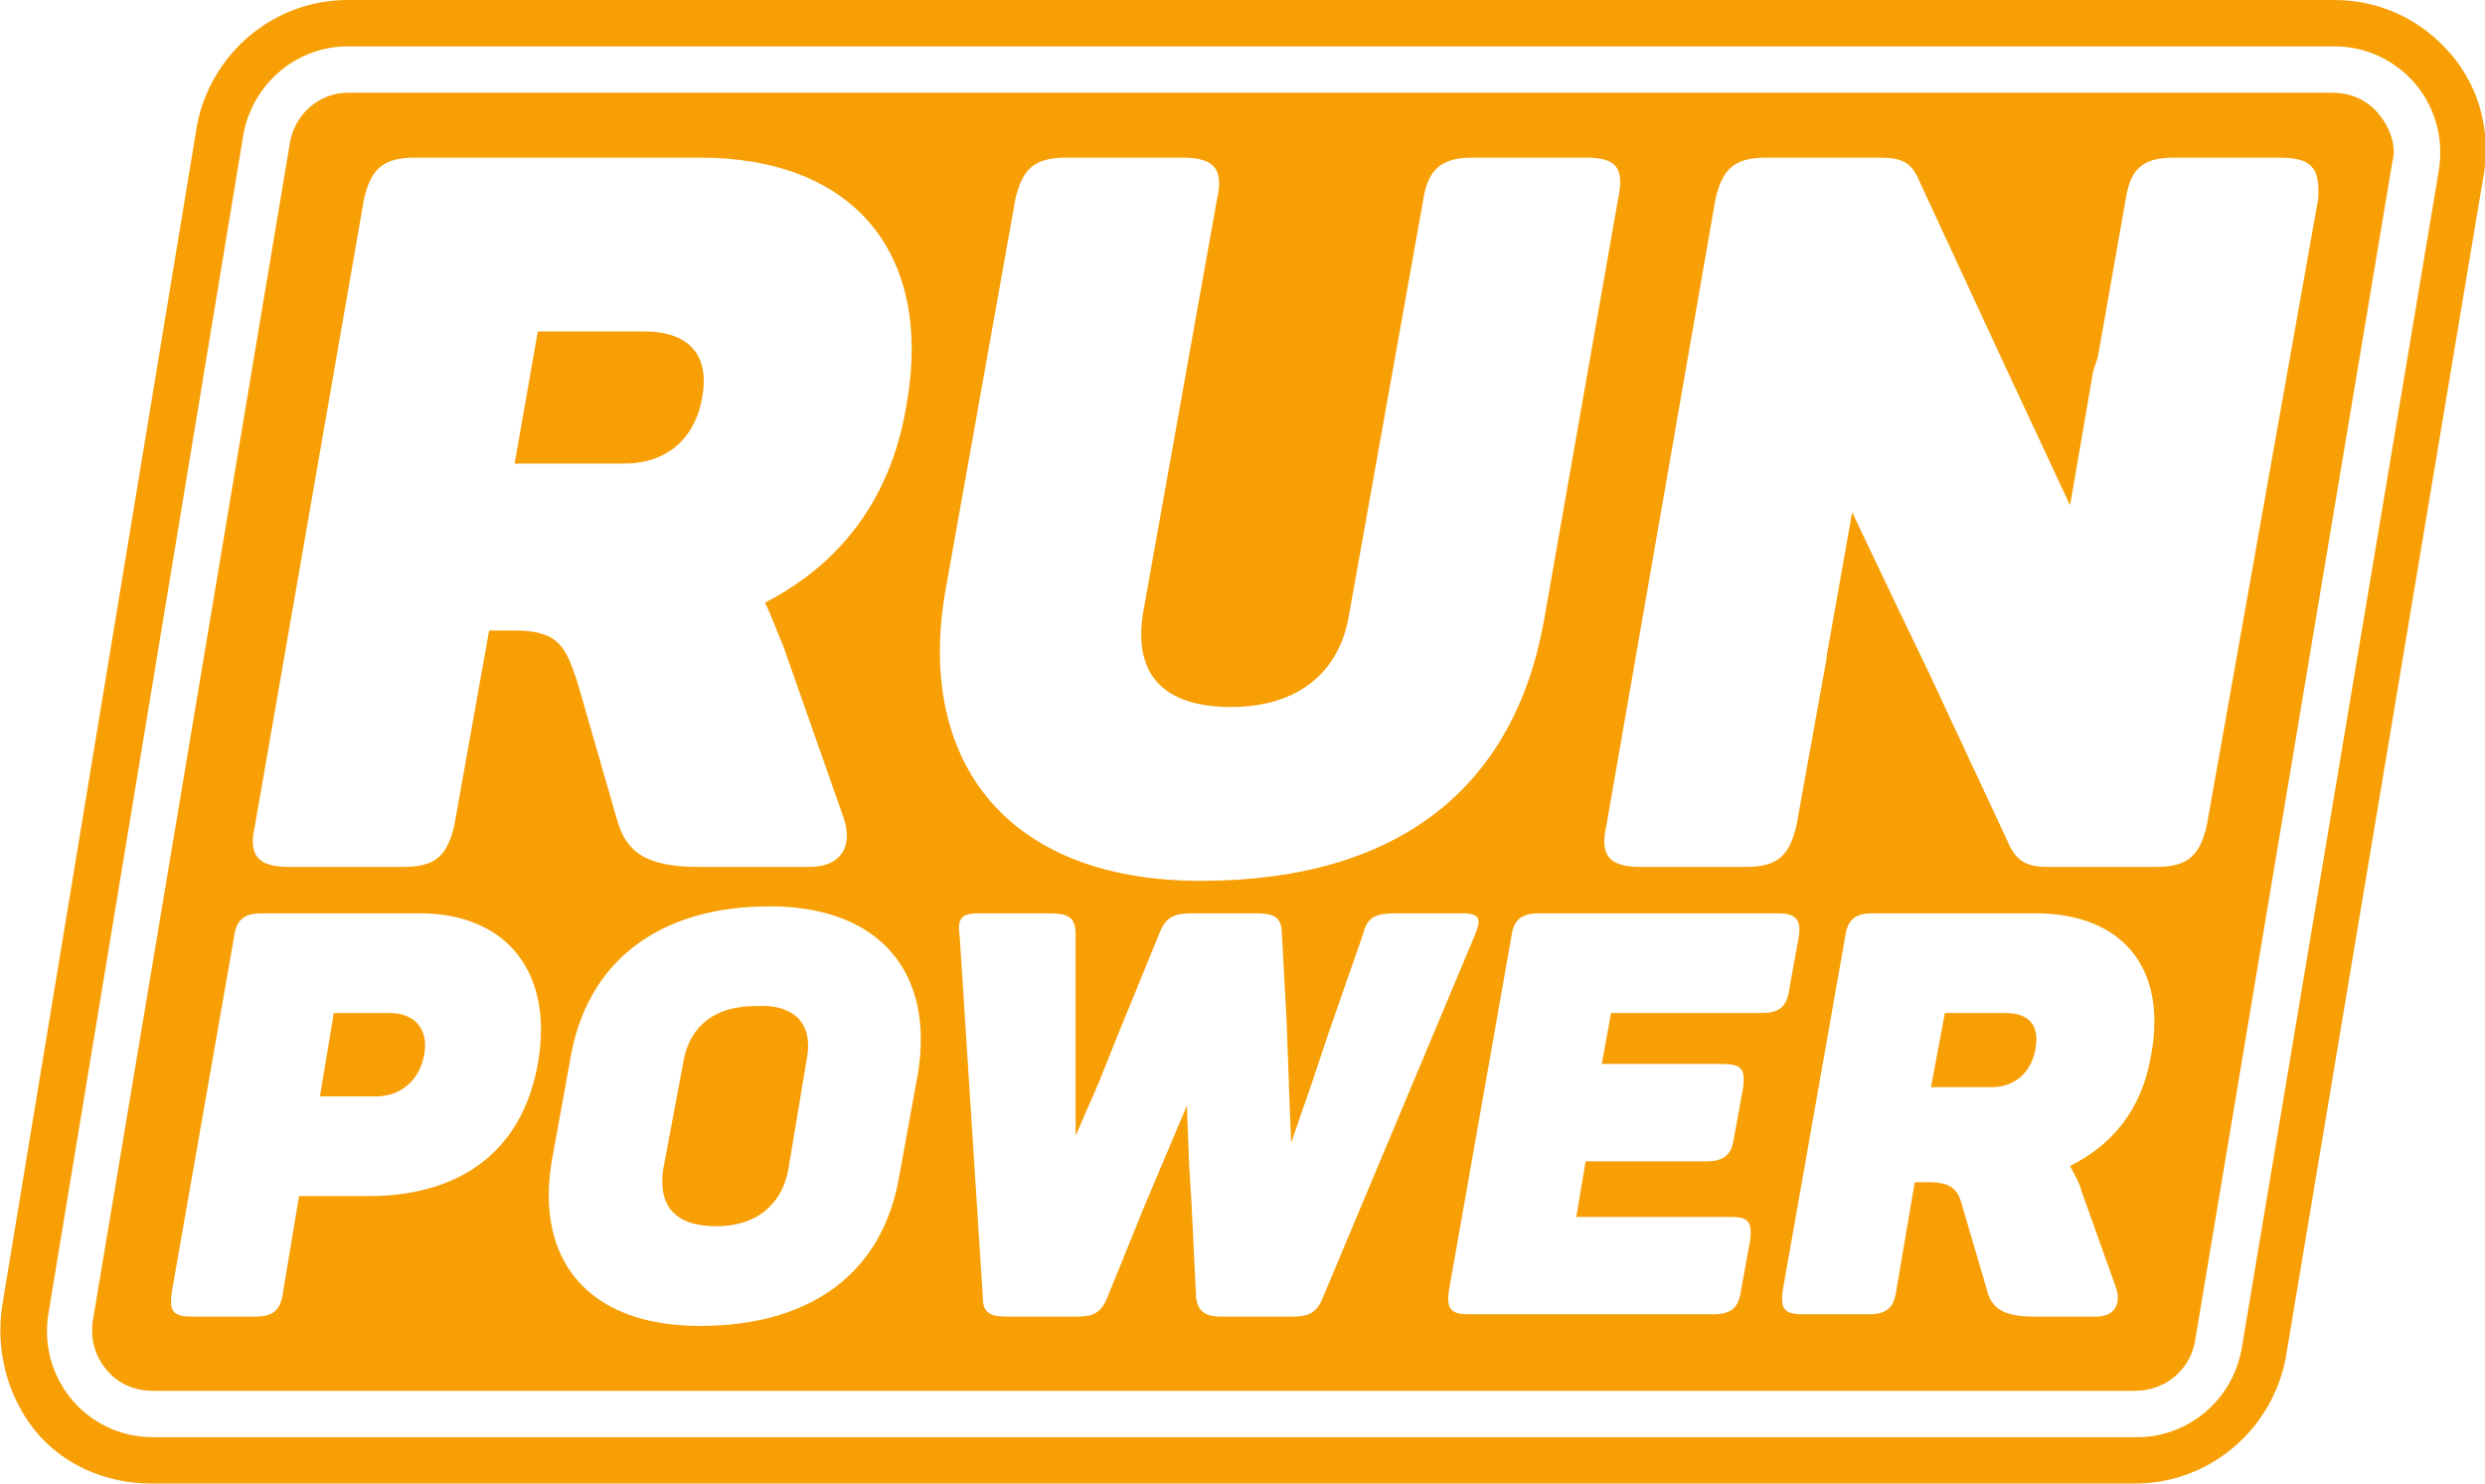 <?xml version="1.0" encoding="UTF-8"?> <svg xmlns="http://www.w3.org/2000/svg" xmlns:xlink="http://www.w3.org/1999/xlink" version="1.1" id="Layer_1" x="0px" y="0px" viewBox="0 0 107.2 64" style="enable-background:new 0 0 107.2 64;" xml:space="preserve"> <style type="text/css"> .st0{fill:#F79F05;} </style> <g> <path class="st0" d="M32.6,43.4c-1.7,0-2.8,0.8-3.1,2.3l-0.9,4.8c-0.2,1.6,0.6,2.4,2.3,2.4c1.7,0,2.8-0.9,3.1-2.4l0.8-4.8 C35.1,44.2,34.3,43.3,32.6,43.4z"></path> <path class="st0" d="M86.5,43.7h-2.6l-0.6,3.2h2.6c1,0,1.7-0.6,1.9-1.6C88,44.3,87.6,43.7,86.5,43.7z"></path> <path class="st0" d="M16.8,43.7h-2.4l-0.6,3.6h2.4c1.1,0,1.9-0.7,2.1-1.8S17.9,43.7,16.8,43.7z"></path> <path class="st0" d="M30.3,17.1c0.3-1.7-0.5-2.8-2.5-2.8h-4.6l-1,5.7h4.7C28.8,20,30,18.9,30.3,17.1z"></path> <path class="st0" d="M100.6,4H15c-1.2,0-2.3,0.9-2.5,2.2L4,57c-0.1,0.8,0.1,1.5,0.6,2.1c0.5,0.6,1.2,0.9,2,0.9h85.5 c1.3,0,2.4-0.9,2.6-2.2L103.2,7c0.2-0.7-0.1-1.5-0.6-2.1C102.1,4.3,101.4,4,100.6,4z M11,35.6l4.7-27c0.3-1.3,0.8-1.8,2.2-1.8h12.3 c6.5,0,10.1,4,8.9,10.7c-0.7,4.2-3,6.9-6.1,8.5c0.3,0.6,0.5,1.2,0.8,1.9l2.6,7.4c0.4,1.2-0.1,2.1-1.5,2.1h-4.7 c-2.3,0-3.2-0.6-3.6-2.1l-1.7-5.9c-0.5-1.5-0.8-2.2-2.7-2.2h-1.1l-1.5,8.4c-0.3,1.3-0.8,1.8-2.2,1.8h-4.9 C11.1,37.4,10.7,36.9,11,35.6z M23.2,45.9c-0.7,3.9-3.5,5.7-7.3,5.7h-3l-0.7,4.2c-0.1,0.7-0.4,1-1.2,1H8.3c-0.8,0-1-0.2-0.9-1 l2.7-15.4c0.1-0.7,0.4-1,1.2-1h6.8C21.9,39.4,23.9,42,23.2,45.9z M39.6,46.3l-0.8,4.4c-0.7,4.2-3.8,6.5-8.6,6.5 c-4.9,0-7.1-2.9-6.4-7.1l0.8-4.4c0.7-4.2,3.8-6.6,8.6-6.6S40.3,42,39.6,46.3z M40.8,25.4l3-16.8c0.3-1.3,0.8-1.8,2.2-1.8h5 c1.4,0,1.8,0.5,1.5,1.8l-3.2,17.9c-0.4,2.6,0.9,4,3.8,4c2.9,0,4.7-1.5,5.1-4l3.2-17.9c0.2-1.3,0.8-1.8,2.1-1.8h4.9 c1.3,0,1.7,0.4,1.4,1.8l-3.2,18.2C65.3,34,60.3,38,51.8,38C43.2,38,39.5,32.6,40.8,25.4z M55.7,56.8h-3c-0.7,0-1-0.2-1.1-0.8 l-0.2-4.1l-0.1-1.6l-0.1-2.6l-1.1,2.6l-0.8,1.9l-1.5,3.7c-0.3,0.8-0.7,0.9-1.4,0.9h-2.9c-0.7,0-1.1-0.1-1.1-0.8l-1-15.6 c-0.1-0.7,0-1,0.8-1h3c0.8,0,1.2,0.1,1.2,0.9v3.8v2.6v0.1V49l1-2.3l0.8-2l1.8-4.4c0.3-0.8,0.7-0.9,1.5-0.9h2.6 c0.8,0,1.2,0.1,1.2,0.9l0.2,3.7l0.1,2.7v0.1l0.1,2.5l0.9-2.6l0.7-2.1l1.5-4.3c0.2-0.8,0.6-0.9,1.5-0.9h2.8c0.8,0,0.8,0.3,0.5,1 l-6.5,15.5C56.8,56.7,56.4,56.8,55.7,56.8z M76,43.7h-6.5l-0.4,2.2h5.2c0.8,0,1,0.2,0.9,1l-0.4,2.2c-0.1,0.7-0.4,1-1.2,1h-5.2 L68,52.5h6.7c0.7,0,0.9,0.2,0.8,1l-0.4,2.2c-0.1,0.7-0.4,1-1.2,1H63.4c-0.8,0-1-0.2-0.9-1l2.7-15.3c0.1-0.7,0.4-1,1.2-1h10.3 c0.8,0,1,0.3,0.9,1l-0.4,2.2C77.1,43.4,76.8,43.7,76,43.7z M92.8,45.5c-0.4,2.4-1.7,3.9-3.5,4.8c0.2,0.4,0.4,0.7,0.5,1.1l1.5,4.2 c0.2,0.7-0.1,1.2-0.9,1.2h-2.6c-1.3,0-1.9-0.3-2.1-1.2l-1-3.4c-0.2-0.8-0.4-1.2-1.5-1.2h-0.6l-0.8,4.7c-0.1,0.7-0.4,1-1.2,1h-2.8 c-0.8,0-1-0.2-0.9-1l2.7-15.3c0.1-0.7,0.4-1,1.2-1h7C91.5,39.4,93.5,41.7,92.8,45.5z M100,8.6l-4.8,27c-0.3,1.3-0.8,1.8-2.2,1.8 h-4.7c-0.9,0-1.3-0.3-1.6-0.9L83.2,29l-1.3-2.7l-2-4.2l-1.1,6.2v0.1l-0.4,2.2l-0.9,5c-0.3,1.3-0.8,1.8-2.2,1.8h-4.5 c-1.4,0-1.8-0.5-1.5-1.8l4.7-27c0.3-1.3,0.8-1.8,2.2-1.8h4.9c0.9,0,1.3,0.2,1.6,0.8l3.8,8.2l2.8,6l1-5.8l0.2-0.6l1.2-6.8 c0.2-1.3,0.7-1.8,2.1-1.8h4.5C99.7,6.8,100.1,7.2,100,8.6z"></path> <path class="st0" d="M105.7,2.3c-1.3-1.5-3.1-2.3-5-2.3H15c-3.2,0-5.9,2.3-6.5,5.4L0.1,56.3c-0.3,1.9,0.2,3.9,1.4,5.4 c1.2,1.5,3.1,2.3,5,2.3h85.6c3.2,0,5.9-2.3,6.5-5.4l8.5-50.8C107.5,5.8,107,3.8,105.7,2.3z M105.2,7.4l-8.5,50.8 c-0.4,2.2-2.3,3.8-4.5,3.8H6.6c-2.9,0-5-2.6-4.5-5.4l8.4-50.8C10.9,3.6,12.8,2,15,2h85.7C103.5,2,105.7,4.5,105.2,7.4z"></path> </g> </svg> 